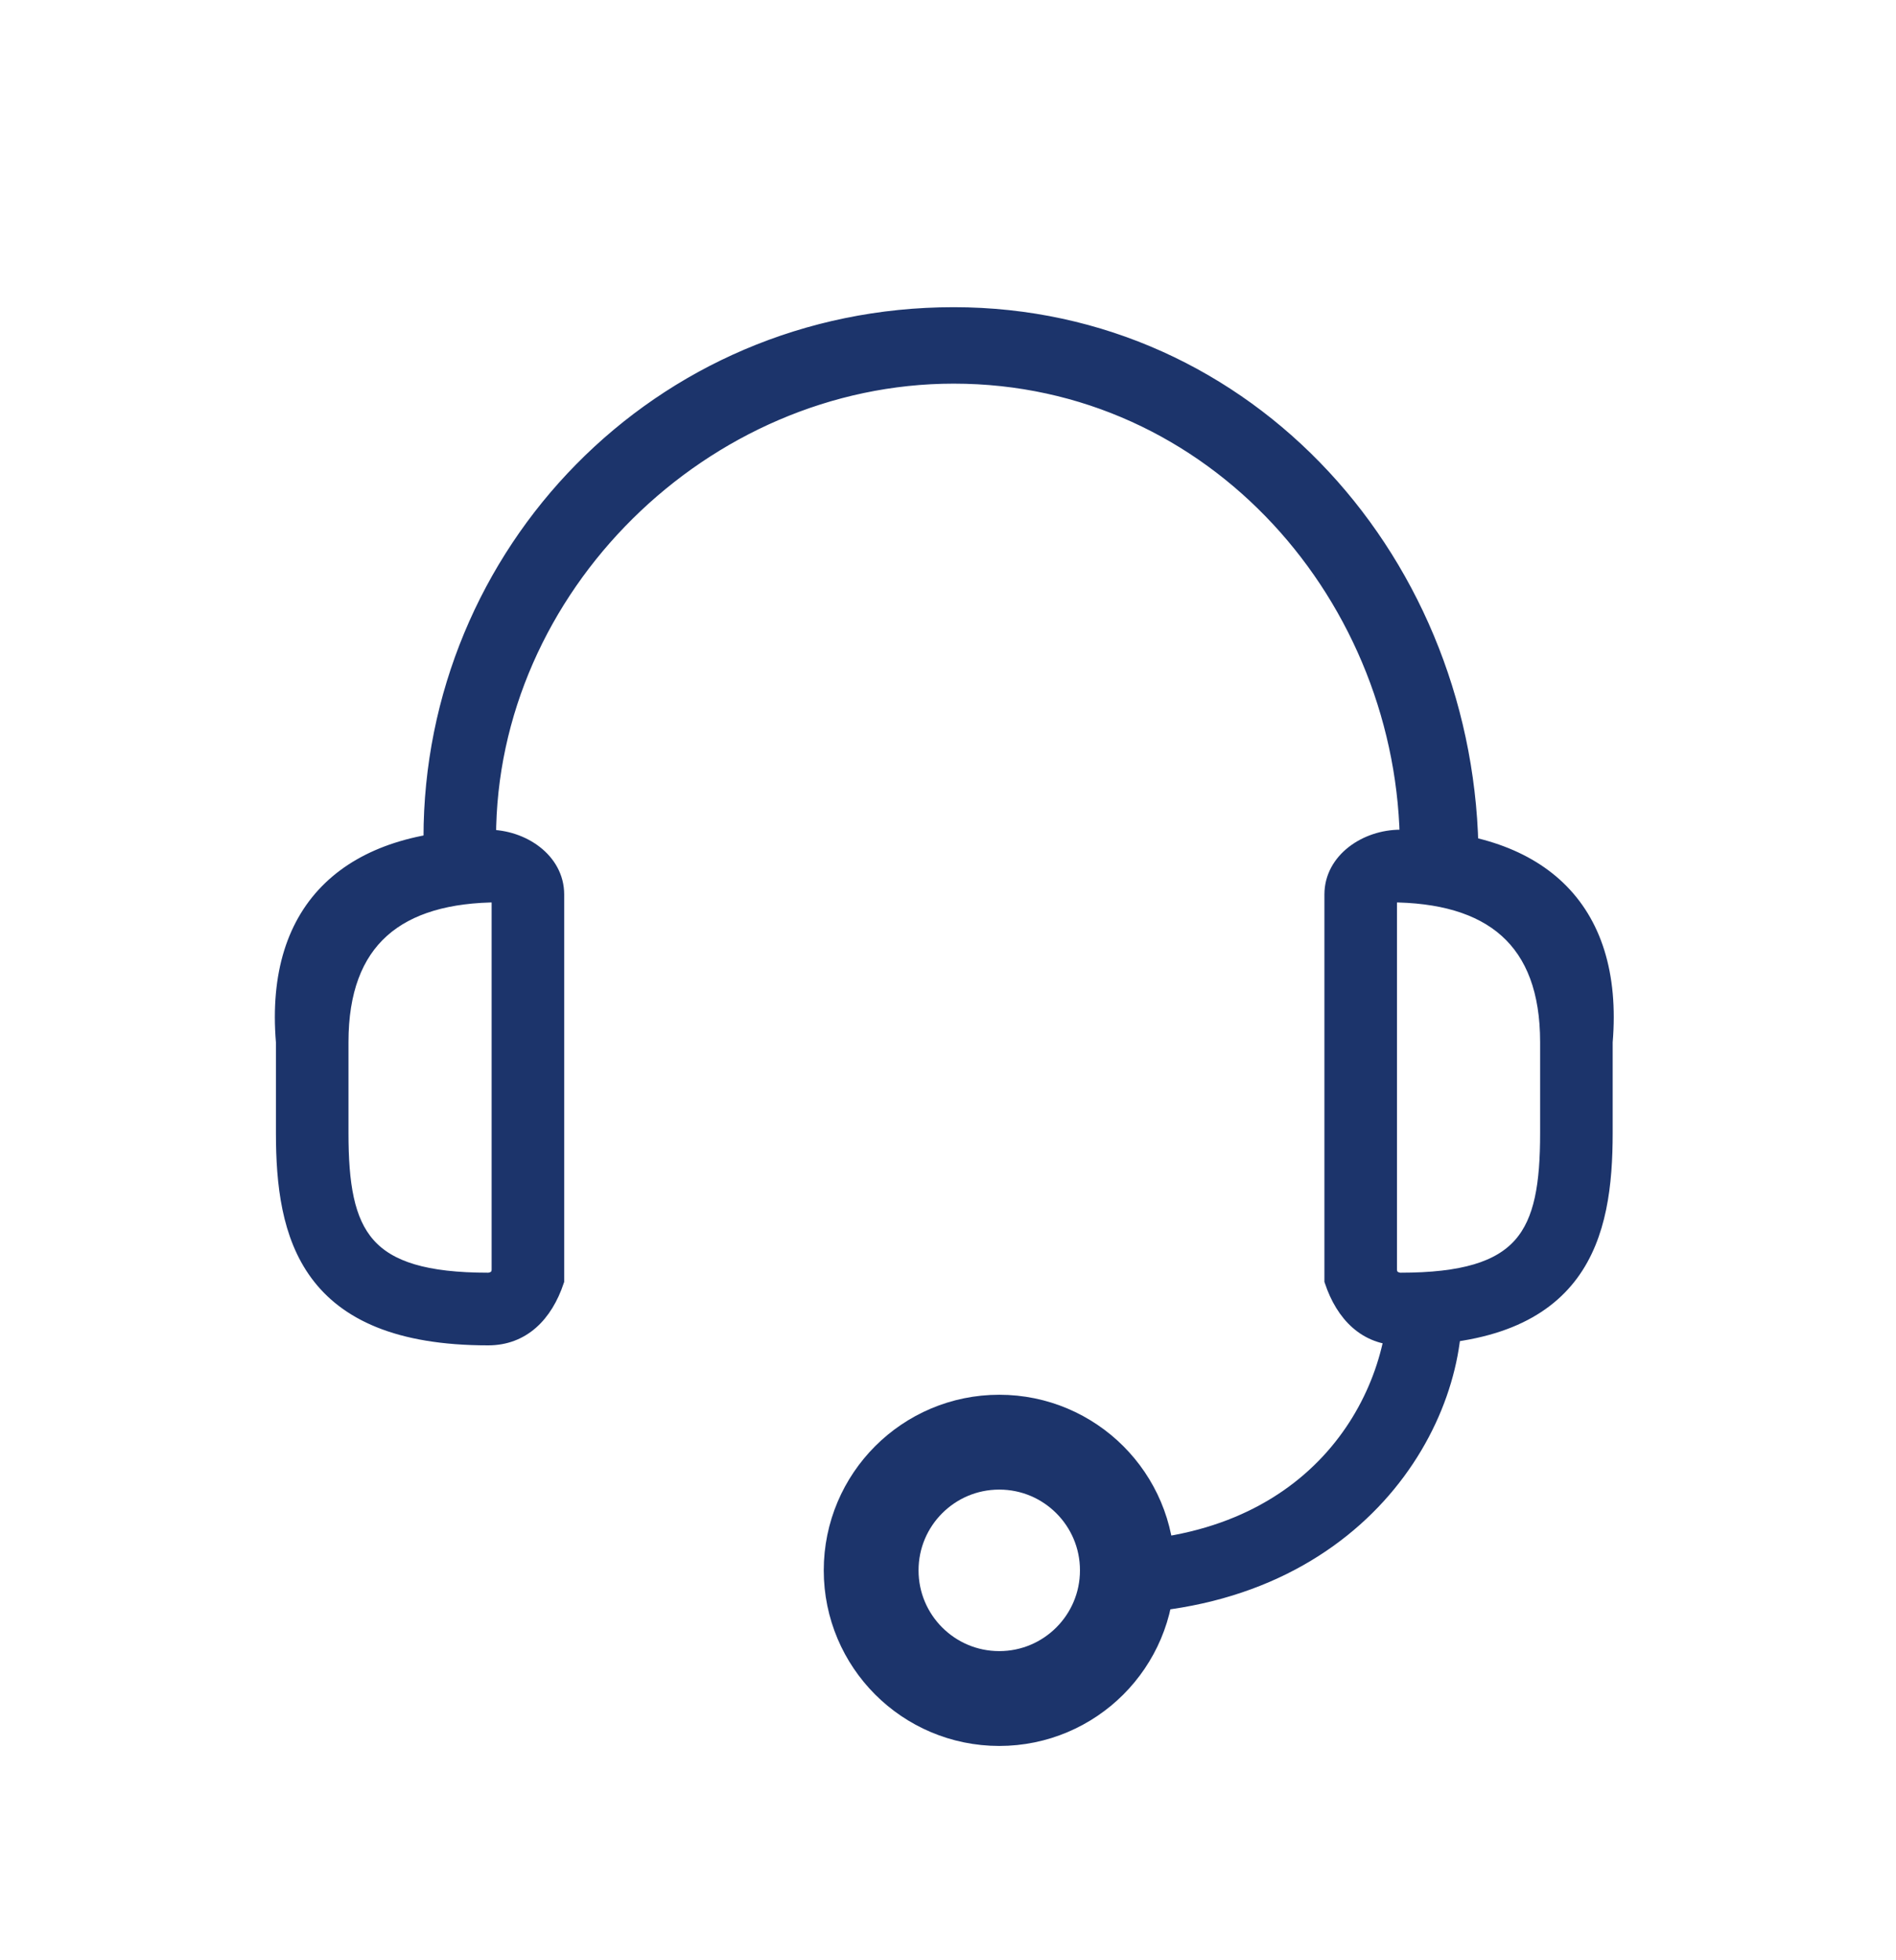 <svg width="30" height="31" viewBox="0 0 30 31" fill="none" xmlns="http://www.w3.org/2000/svg">
<path d="M22.635 13.785C22.635 13.785 22.275 13.606 22.275 13.426C22.275 9.474 19.221 5.942 15.09 5.942C11.137 5.942 7.724 9.294 7.724 13.246C7.724 13.426 7.545 13.606 7.365 13.606C7.006 13.785 6.826 13.426 6.826 13.246C6.826 8.755 10.419 4.983 15.09 4.983C19.76 4.983 23.27 8.935 23.27 13.606L22.635 13.785Z" fill="#1C346B" stroke="#1C346B" stroke-width="0.25"/>
<path d="M17.432 25.401V24.503C20.794 24.503 22.096 22.158 22.096 20.432H22.994C23.174 22.408 21.486 25.401 17.432 25.401Z" fill="#1C346B" stroke="#1C346B" stroke-width="0.25"/>
<path d="M7.724 21.151C4.85 21.151 4.491 19.534 4.491 17.917V16.48C4.311 14.324 5.568 13.246 7.724 13.246C8.263 13.246 8.802 13.606 8.802 14.145V20.252C8.622 20.791 8.263 21.151 7.724 21.151ZM7.904 14.145C6.287 14.145 5.389 14.863 5.389 16.48V17.917C5.389 19.534 5.748 20.252 7.724 20.252C7.724 20.252 7.904 20.252 7.904 20.073L7.904 14.145Z" fill="#1C346B" stroke="#1C346B" stroke-width="0.25"/>
<path d="M22.159 21.151C25.033 21.151 25.392 19.534 25.392 17.917V16.48C25.572 14.324 24.314 13.246 22.159 13.246C21.62 13.246 21.081 13.606 21.081 14.145V20.252C21.261 20.791 21.62 21.151 22.159 21.151ZM21.979 14.145C23.596 14.145 24.494 14.863 24.494 16.48V17.917C24.494 19.534 24.135 20.252 22.159 20.252C22.159 20.252 21.979 20.252 21.979 20.073V14.145Z" fill="#1C346B" stroke="#1C346B" stroke-width="0.25"/>
<ellipse cx="15.811" cy="24.834" rx="2.027" ry="2.027" stroke="#1C346B" stroke-width="1.5"/>
</svg>
